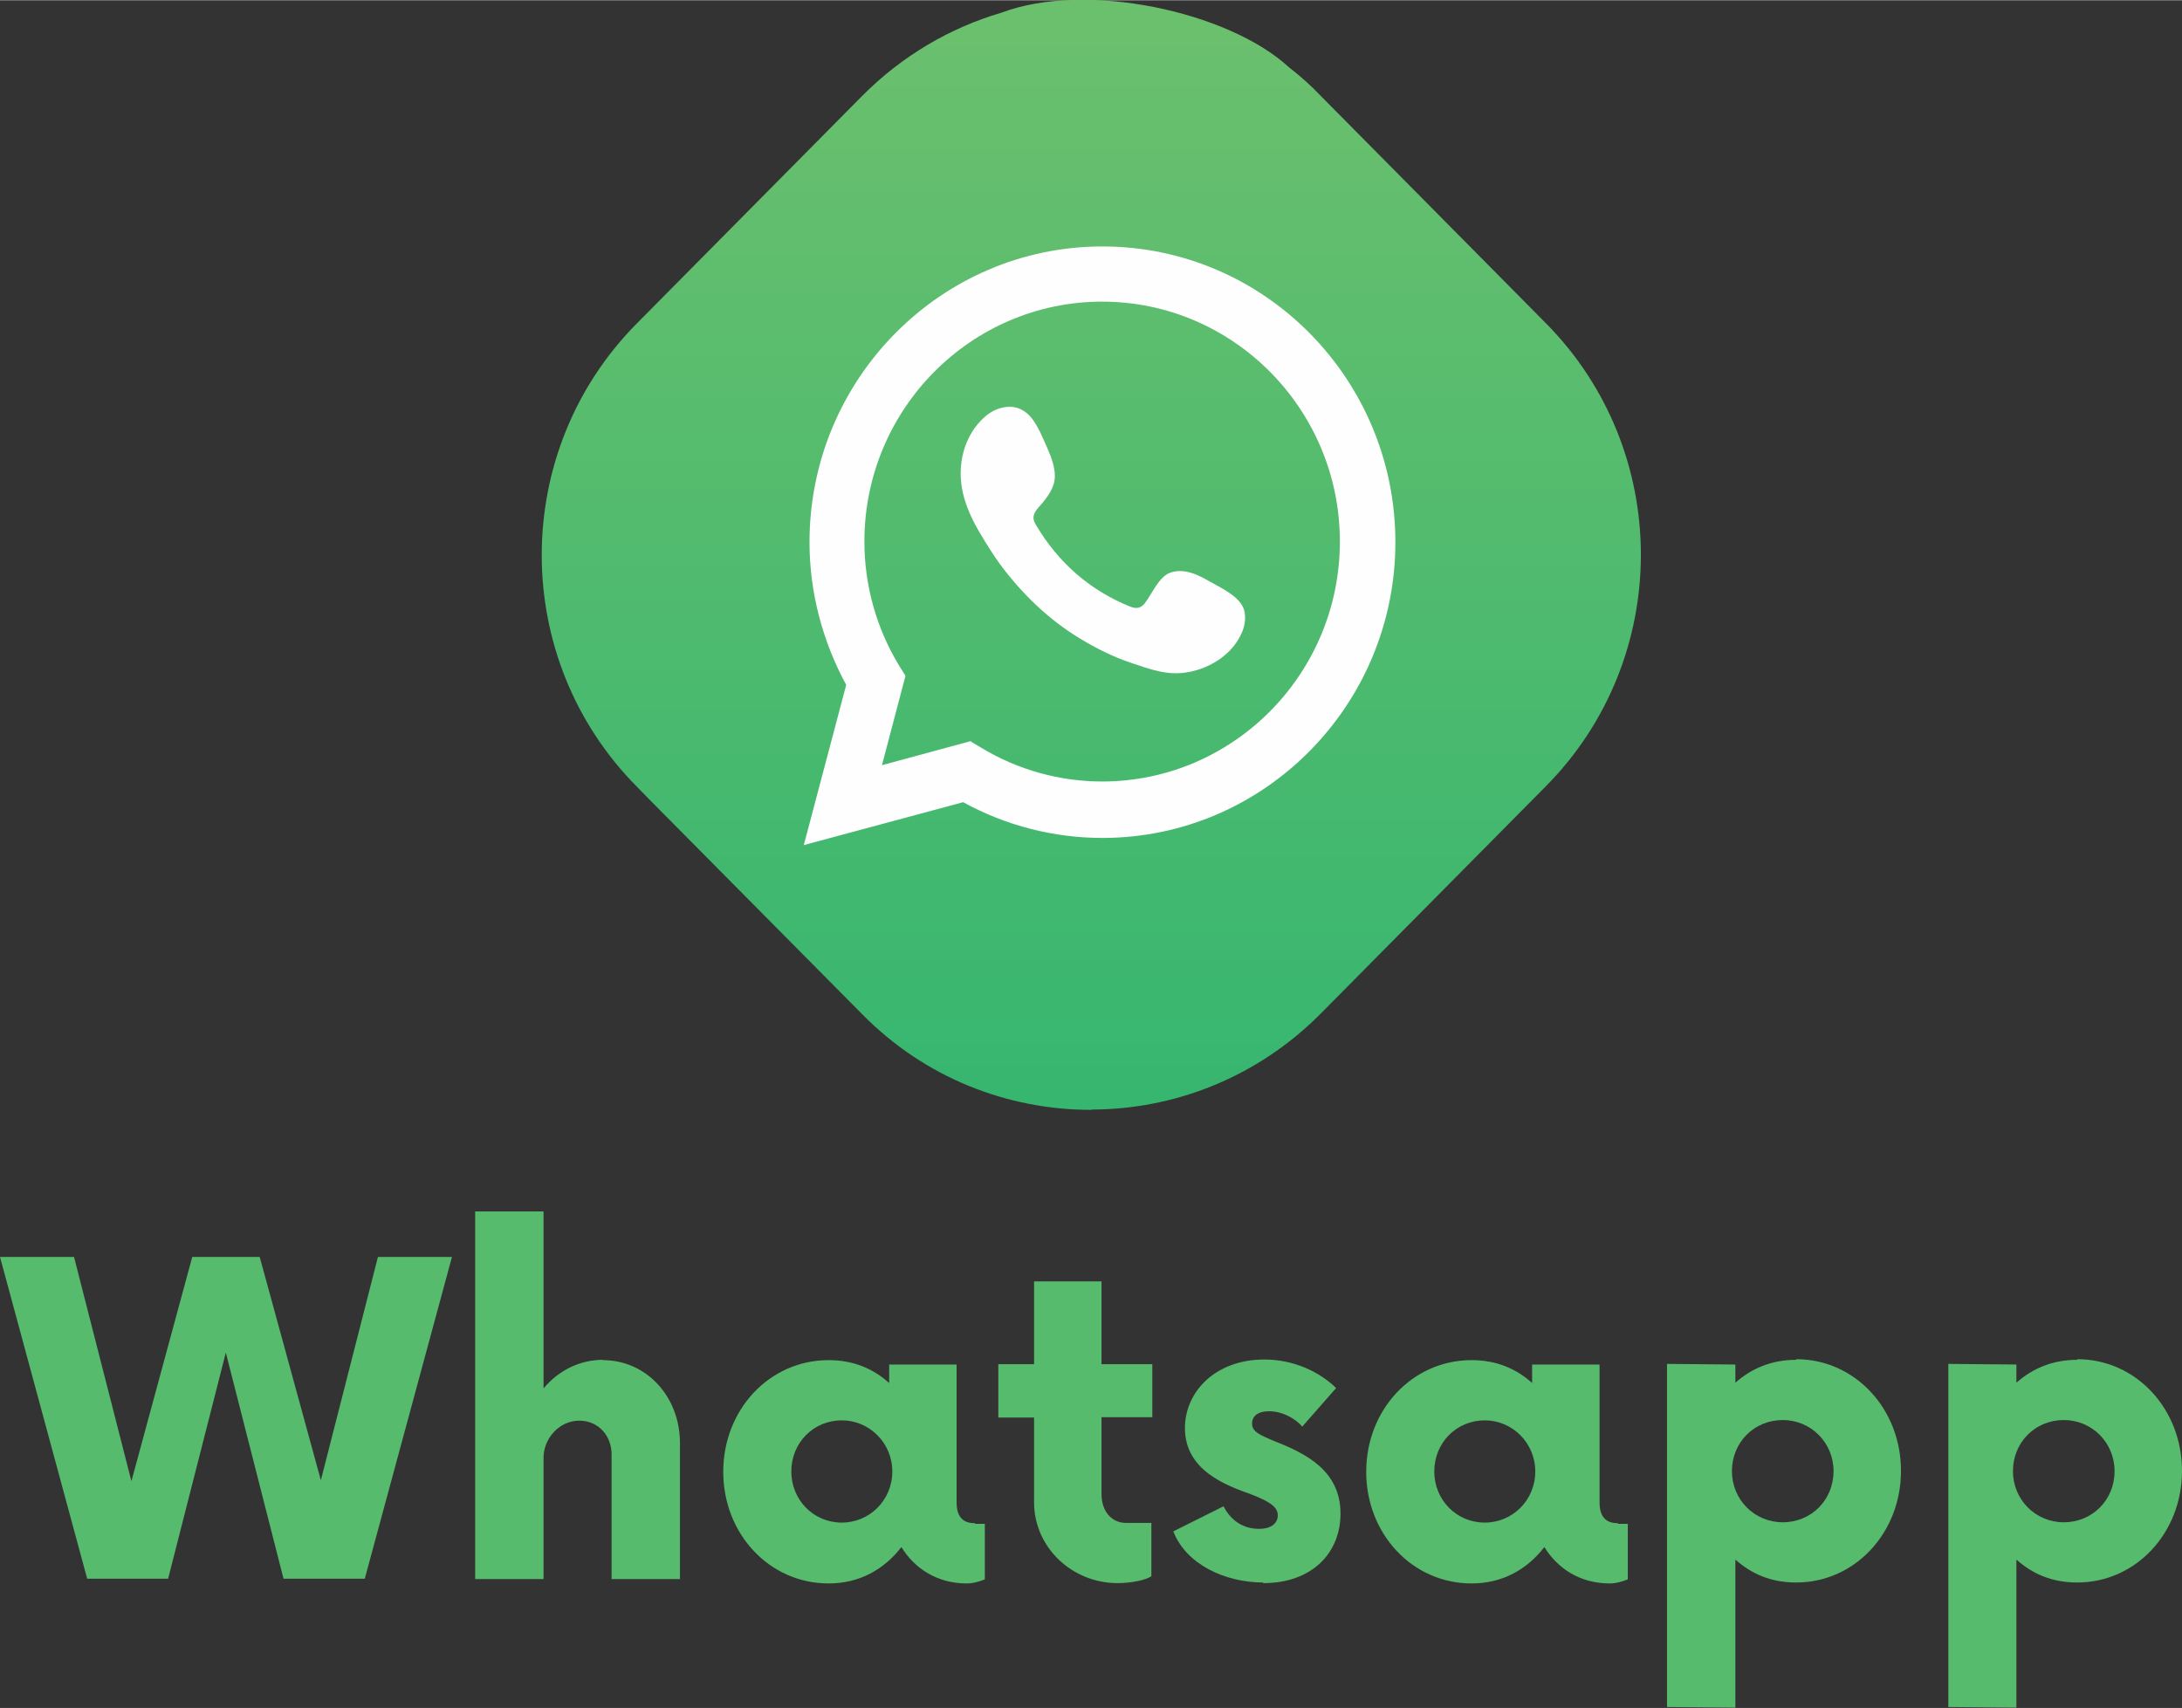 <?xml version="1.0" encoding="UTF-8"?>
<!DOCTYPE svg PUBLIC "-//W3C//DTD SVG 1.1//EN" "http://www.w3.org/Graphics/SVG/1.1/DTD/svg11.dtd">
<!-- Creator: CorelDRAW -->
<svg xmlns="http://www.w3.org/2000/svg" xml:space="preserve" width="1.239in" height="0.97in" version="1.1" style="shape-rendering:geometricPrecision; text-rendering:geometricPrecision; image-rendering:optimizeQuality; fill-rule:evenodd; clip-rule:evenodd"
viewBox="0 0 69.57 54.45"
 xmlns:xlink="http://www.w3.org/1999/xlink"
 xmlns:xodm="http://www.corel.com/coreldraw/odm/2003">
 <rect x="0" y="0" width="69.57" height="54.45" fill="#333333" stroke="none"/>
 <defs>
  <style type="text/css">
   <![CDATA[
    .fil2 {fill:#FEFEFE}
    .fil3 {fill:#57BB6E;fill-rule:nonzero}
    .fil1 {fill:#FEFEFE;fill-rule:nonzero}
    .fil0 {fill:url(#id0)}
   ]]>
  </style>
  <linearGradient id="id0" gradientUnits="userSpaceOnUse" x1="34.12" y1="-0.26" x2="34.12" y2="34.97">
   <stop offset="0" style="stop-opacity:1; stop-color:#6CC06D"/>
   <stop offset="1" style="stop-opacity:1; stop-color:#37B670"/>
  </linearGradient>
 </defs>
 <g id="Layer_x0020_1">
  <g id="_2955892629872">
   <path class="fil0" d="M34.79 35.38c-2.65,0 -5.3,-1.01 -7.31,-3.06l-6.73 -6.79 -0.44 -0.45c-4.05,-4.08 -4.05,-10.7 0,-14.78l7.17 -7.24c1.28,-1.29 2.81,-2.18 4.44,-2.66 2.69,-1.02 7.24,-0.05 9.18,1.74 0.36,0.28 0.7,0.58 1.02,0.92l4.22 4.26 2.94 2.97c4.05,4.08 4.05,10.7 0,14.78l-7.17 7.24c-2.02,2.04 -4.68,3.06 -7.31,3.06l0.01 0.01 -0.02 0z"/>
   <path class="fil1" d="M30.96 23.64l0.32 0.19c1.17,0.71 2.51,1.08 3.86,1.08 4.18,0 7.58,-3.43 7.58,-7.65 0,-4.22 -3.4,-7.65 -7.58,-7.65 -4.18,0 -7.58,3.43 -7.58,7.65 0,1.39 0.38,2.76 1.11,3.96l0.2 0.32 -0.75 2.85 2.84 -0.77 0 0.01 -0.01 0zm-5.33 3.29l1.35 -5.1c-0.76,-1.4 -1.17,-2.96 -1.17,-4.55 0,-5.2 4.19,-9.43 9.34,-9.43 5.16,0 9.34,4.23 9.34,9.43 0,5.2 -4.19,9.43 -9.34,9.43 -1.54,0 -3.08,-0.39 -4.44,-1.14l-5.09 1.37 -0 -0z"/>
   <path class="fil2" d="M38.63 18.57c-0.38,-0.23 -0.88,-0.49 -1.34,-0.31 -0.35,0.14 -0.57,0.69 -0.8,0.98 -0.12,0.14 -0.25,0.17 -0.44,0.1 -1.3,-0.52 -2.31,-1.41 -3.02,-2.61 -0.12,-0.19 -0.1,-0.33 0.04,-0.51 0.22,-0.25 0.49,-0.55 0.55,-0.9 0.06,-0.35 -0.1,-0.75 -0.24,-1.07 -0.18,-0.39 -0.38,-0.96 -0.78,-1.18 -0.36,-0.21 -0.83,-0.09 -1.15,0.17 -0.56,0.46 -0.83,1.18 -0.82,1.88 0,0.2 0.03,0.4 0.07,0.59 0.11,0.47 0.32,0.91 0.57,1.32 0.18,0.31 0.38,0.62 0.59,0.92 0.7,0.95 1.56,1.79 2.57,2.4 0.51,0.31 1.05,0.58 1.61,0.77 0.63,0.21 1.19,0.43 1.86,0.3 0.71,-0.13 1.41,-0.58 1.7,-1.27 0.09,-0.21 0.12,-0.43 0.08,-0.66 -0.1,-0.45 -0.69,-0.72 -1.06,-0.93l0 -0.01 0.01 -0z"/>
   <polygon class="fil3" points="12.05,40.07 10.23,47.19 8.28,40.07 7.98,40.07 6.13,40.07 4.19,47.22 2.36,40.07 -0,40.07 2.78,50.33 5.36,50.33 7.2,43.12 9.04,50.33 11.63,50.33 14.41,40.07 "/>
   <path class="fil3" d="M19.23 43.35c-0.75,0 -1.42,0.34 -1.9,0.91l0 -5.64 -2.18 0 0 11.72 2.18 0 0 -3.87c0,-0.6 0.49,-1.18 1.14,-1.18 0.61,0 1.03,0.48 1.03,1.08l0 3.97 2.18 0 0 -4.33c0,-1.5 -1.08,-2.65 -2.46,-2.65l0 -0.01 0 -0.01z"/>
   <path class="fil3" d="M31.09 48.56c-0.28,0 -0.59,-0.1 -0.59,-0.66l0 -4.4 -2.15 0 0 0.59c-0.51,-0.46 -1.14,-0.73 -1.93,-0.73 -1.88,0 -3.36,1.57 -3.36,3.56 0,1.98 1.47,3.56 3.36,3.56 0.99,0 1.77,-0.45 2.32,-1.16 0.43,0.7 1.16,1.16 2.08,1.16 0.22,0 0.43,-0.07 0.58,-0.13l0 -1.77 -0.31 0 0 -0.01 0 0.01zm-4.25 -0.02c-0.9,0 -1.61,-0.72 -1.61,-1.63 0,-0.92 0.71,-1.63 1.61,-1.63 0.88,0 1.61,0.72 1.61,1.63 0,0.92 -0.73,1.63 -1.61,1.63z"/>
   <path class="fil3" d="M36.74 45.19l0 -1.7 -1.62 0 0 -2.64 -2.15 0 0 2.64 -1.14 0 0 1.7 1.14 0 0 2.7c0,1.45 1.22,2.58 2.66,2.58 0.45,0 0.91,-0.1 1.08,-0.22l0 -1.7 -0.81 0c-0.45,0 -0.78,-0.36 -0.78,-0.92l0 -2.45 1.62 0 -0.01 0 0.01 0z"/>
   <path class="fil3" d="M40.28 50.47c1.53,0 2.46,-0.94 2.46,-2.22 0,-1.37 -1.12,-1.92 -2.09,-2.3 -0.5,-0.21 -0.73,-0.31 -0.73,-0.57 0,-0.22 0.17,-0.39 0.54,-0.39 0.44,0 0.85,0.24 1.06,0.49l1.08 -1.23c-0.52,-0.51 -1.34,-0.91 -2.29,-0.91 -1.55,0 -2.53,1.02 -2.53,2.19 0,1.37 1.36,1.84 2.14,2.12 0.61,0.24 0.82,0.41 0.82,0.66 0,0.27 -0.24,0.43 -0.59,0.43 -0.36,0 -0.83,-0.13 -1.14,-0.72l-1.6 0.8c0.41,1.06 1.66,1.63 2.87,1.63l-0.01 -0.01 0 0.02z"/>
   <path class="fil3" d="M51.59 48.56c-0.28,0 -0.59,-0.1 -0.59,-0.66l0 -4.4 -2.15 0 0 0.59c-0.51,-0.46 -1.14,-0.73 -1.93,-0.73 -1.88,0 -3.36,1.57 -3.36,3.56 0,1.98 1.47,3.56 3.36,3.56 0.99,0 1.77,-0.45 2.32,-1.16 0.43,0.7 1.16,1.16 2.08,1.16 0.22,0 0.43,-0.07 0.58,-0.13l0 -1.77 -0.31 0 0 -0.01 0 0zm-4.25 -0.02c-0.9,0 -1.61,-0.72 -1.61,-1.63 0,-0.92 0.71,-1.63 1.61,-1.63 0.88,0 1.61,0.72 1.61,1.63 0,0.92 -0.73,1.63 -1.61,1.63z"/>
   <path class="fil3" d="M57.27 43.35c-0.78,0 -1.42,0.27 -1.94,0.73l0 -0.58 -2.18 -0.02 0 10.94 2.18 0.02 0 -4.72c0.52,0.46 1.14,0.73 1.94,0.73 1.86,0 3.34,-1.57 3.34,-3.56 0,-1.98 -1.47,-3.56 -3.34,-3.56l0 0.01 0 -0.01zm-0.43 5.18c-0.9,0 -1.62,-0.72 -1.62,-1.63 0,-0.92 0.71,-1.63 1.62,-1.63 0.9,0 1.62,0.72 1.62,1.63 0,0.92 -0.71,1.63 -1.62,1.63z"/>
   <path class="fil3" d="M66.23 43.35c-0.78,0 -1.42,0.27 -1.94,0.73l0 -0.58 -2.17 -0.02 0 10.94 2.17 0.02 0 -4.72c0.52,0.46 1.14,0.73 1.94,0.73 1.86,0 3.34,-1.57 3.34,-3.56 0,-1.98 -1.47,-3.56 -3.34,-3.56l0 0.01 0 -0.01zm-0.43 5.18c-0.9,0 -1.62,-0.72 -1.62,-1.63 0,-0.92 0.71,-1.63 1.62,-1.63 0.9,0 1.62,0.72 1.62,1.63 0,0.92 -0.71,1.63 -1.62,1.63z"/>
  </g>
 </g>
</svg>
